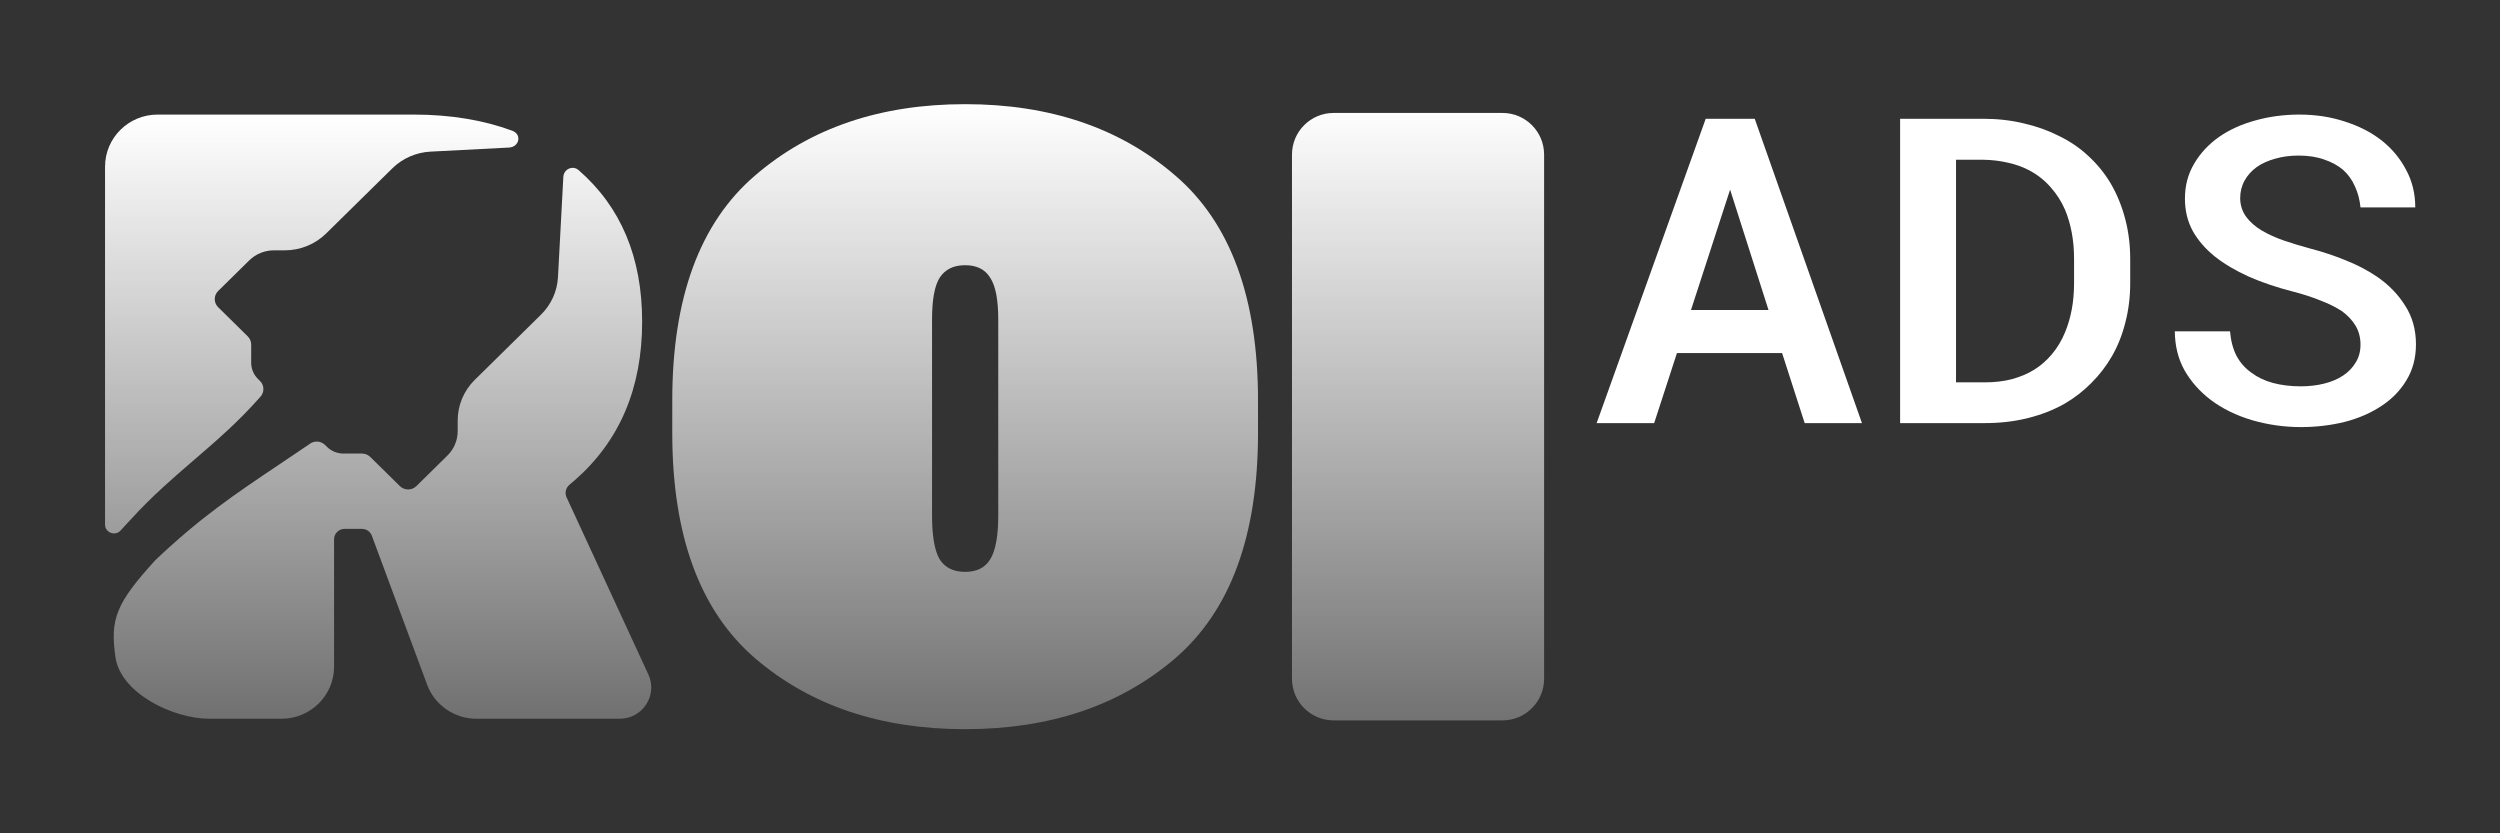 <svg width="120" height="40" viewBox="0 0 120 40" fill="none" xmlns="http://www.w3.org/2000/svg">
<rect x="0" y="0" width="120" height="40" fill="#333333" stroke="none"/>
<path d="M32.269 20.781V19.219C32.269 14.292 33.593 10.694 36.242 8.425C38.89 6.142 42.252 5 46.327 5C50.402 5 53.763 6.142 56.412 8.425C59.061 10.694 60.385 14.292 60.385 19.219V20.781C60.385 25.708 59.061 29.312 56.412 31.596C53.763 33.865 50.402 35 46.327 35C42.252 35 38.89 33.865 36.242 31.596C33.593 29.312 32.269 25.708 32.269 20.781ZM44.738 24.746C44.738 25.734 44.86 26.435 45.104 26.849C45.362 27.25 45.77 27.45 46.327 27.45C46.884 27.45 47.284 27.25 47.529 26.849C47.787 26.435 47.916 25.734 47.916 24.746V15.334C47.916 14.386 47.787 13.718 47.529 13.331C47.284 12.931 46.884 12.73 46.327 12.73C45.77 12.73 45.362 12.931 45.104 13.331C44.86 13.718 44.738 14.386 44.738 15.334V24.746Z" fill="url(#paint0_linear_36771_907)"/>
<path d="M64.015 34.579C62.91 34.579 62.015 33.684 62.015 32.579V7.421C62.015 6.316 62.91 5.421 64.015 5.421H72.117C73.222 5.421 74.117 6.316 74.117 7.421V32.579C74.117 33.684 73.222 34.579 72.117 34.579H64.015Z" fill="url(#paint1_linear_36771_907)"/>
<path d="M85.541 16.948H80.493L79.4 20.309H76.639L81.874 5.701H84.227L89.374 20.309H86.624L85.541 16.948ZM81.167 14.881H84.889L83.045 9.102L81.167 14.881Z" fill="white"/>
<path d="M91.205 20.309V5.701H95.181C95.874 5.701 96.525 5.774 97.136 5.921C97.748 6.062 98.304 6.259 98.804 6.513C99.349 6.774 99.832 7.102 100.251 7.497C100.678 7.891 101.035 8.333 101.323 8.821C101.617 9.329 101.845 9.888 102.007 10.497C102.169 11.105 102.25 11.754 102.25 12.443V13.587C102.25 14.249 102.173 14.878 102.018 15.473C101.871 16.062 101.658 16.6 101.378 17.089C101.105 17.564 100.774 17.995 100.384 18.383C100.001 18.771 99.574 19.102 99.103 19.376C98.572 19.677 97.983 19.908 97.335 20.069C96.695 20.229 96.006 20.309 95.27 20.309H91.205ZM93.889 7.667V18.353H95.27C95.741 18.353 96.172 18.303 96.562 18.202C96.96 18.095 97.317 17.945 97.633 17.751C97.957 17.55 98.245 17.299 98.495 16.998C98.753 16.691 98.963 16.34 99.125 15.945C99.264 15.61 99.371 15.246 99.445 14.851C99.519 14.457 99.555 14.035 99.555 13.587V12.423C99.555 11.982 99.519 11.563 99.445 11.169C99.371 10.774 99.264 10.41 99.125 10.075C98.948 9.667 98.712 9.299 98.418 8.972C98.123 8.637 97.773 8.366 97.368 8.159C97.074 8.005 96.743 7.888 96.374 7.808C96.006 7.721 95.609 7.674 95.181 7.667H93.889Z" fill="white"/>
<path d="M113.304 16.547C113.304 16.206 113.227 15.905 113.073 15.644C112.918 15.383 112.701 15.149 112.421 14.941C112.126 14.748 111.777 14.574 111.372 14.42C110.974 14.259 110.528 14.115 110.035 13.988C109.277 13.794 108.577 13.557 107.936 13.276C107.303 12.988 106.762 12.667 106.313 12.313C105.864 11.951 105.51 11.543 105.253 11.089C105.002 10.627 104.877 10.109 104.877 9.533C104.877 8.911 105.024 8.353 105.319 7.858C105.613 7.356 106.011 6.928 106.512 6.574C107.012 6.226 107.594 5.962 108.257 5.781C108.927 5.594 109.63 5.5 110.366 5.5C111.147 5.5 111.872 5.61 112.542 5.831C113.22 6.045 113.809 6.346 114.31 6.734C114.81 7.129 115.204 7.6 115.491 8.149C115.786 8.691 115.933 9.293 115.933 9.955H113.304C113.268 9.587 113.179 9.253 113.039 8.951C112.907 8.644 112.719 8.38 112.476 8.159C112.226 7.945 111.92 7.778 111.559 7.657C111.206 7.53 110.797 7.467 110.333 7.467C109.928 7.467 109.553 7.517 109.207 7.617C108.868 7.711 108.573 7.844 108.323 8.018C108.073 8.199 107.878 8.416 107.738 8.671C107.598 8.925 107.528 9.209 107.528 9.523C107.535 9.858 107.631 10.152 107.815 10.406C107.999 10.654 108.246 10.871 108.555 11.059C108.872 11.246 109.232 11.41 109.637 11.55C110.05 11.691 110.481 11.821 110.93 11.941C111.497 12.089 112.049 12.273 112.587 12.493C113.131 12.707 113.632 12.968 114.089 13.276C114.656 13.664 115.109 14.129 115.447 14.671C115.793 15.206 115.966 15.824 115.966 16.527C115.966 17.176 115.815 17.747 115.514 18.242C115.219 18.738 114.821 19.149 114.321 19.477C113.813 19.818 113.223 20.075 112.553 20.249C111.883 20.416 111.176 20.5 110.433 20.5C109.645 20.5 108.868 20.39 108.102 20.169C107.336 19.942 106.67 19.614 106.103 19.186C105.58 18.784 105.164 18.313 104.855 17.771C104.553 17.229 104.398 16.607 104.391 15.905H107.042C107.079 16.353 107.182 16.744 107.351 17.079C107.528 17.406 107.767 17.677 108.069 17.891C108.364 18.112 108.71 18.276 109.107 18.383C109.512 18.49 109.954 18.544 110.433 18.544C110.838 18.544 111.213 18.5 111.559 18.413C111.913 18.326 112.218 18.196 112.476 18.022C112.726 17.855 112.925 17.647 113.073 17.4C113.227 17.152 113.304 16.868 113.304 16.547Z" fill="white"/>
<path d="M5.042 8C5.042 6.619 6.171 5.5 7.563 5.5H19.852C21.613 5.5 23.192 5.759 24.59 6.276C25.061 6.451 24.93 7.057 24.429 7.083L20.665 7.278C19.973 7.314 19.319 7.6 18.83 8.082L15.654 11.208C15.128 11.725 14.415 12.016 13.671 12.016H13.151C12.704 12.016 12.277 12.19 11.961 12.501L10.472 13.967C10.253 14.182 10.253 14.532 10.472 14.747L11.893 16.147C11.998 16.25 12.057 16.39 12.057 16.537V17.412C12.057 17.705 12.175 17.985 12.386 18.192L12.479 18.285C12.688 18.49 12.699 18.82 12.505 19.038C11.454 20.236 10.395 21.147 9.326 22.067C8.325 22.928 7.316 23.797 6.295 24.915C6.12 25.107 5.95 25.29 5.785 25.468C5.525 25.748 5.042 25.564 5.042 25.183V8Z" fill="url(#paint2_linear_36771_907)"/>
<path d="M10.037 34.5H13.514C14.907 34.5 16.035 33.381 16.035 32L16.035 25.886C16.035 25.61 16.261 25.386 16.54 25.386H17.375C17.586 25.386 17.775 25.516 17.848 25.713L20.502 32.864C20.867 33.847 21.811 34.5 22.868 34.5H29.746C30.848 34.5 31.58 33.369 31.122 32.376L27.195 23.871C27.098 23.66 27.16 23.412 27.339 23.264C27.424 23.193 27.509 23.121 27.593 23.048C29.746 21.163 30.823 18.626 30.823 15.439C30.823 12.358 29.807 9.935 27.776 8.169C27.491 7.918 27.06 8.116 27.04 8.493L26.783 13.3C26.747 13.981 26.456 14.624 25.966 15.106L22.79 18.232C22.264 18.749 21.969 19.451 21.969 20.183V20.695C21.969 21.134 21.792 21.555 21.476 21.866L19.987 23.332C19.768 23.548 19.413 23.548 19.194 23.332L17.772 21.933C17.667 21.829 17.524 21.771 17.376 21.771H16.487C16.189 21.771 15.904 21.655 15.694 21.448L15.6 21.356C15.391 21.151 15.056 21.14 14.834 21.331C14.348 21.662 13.892 21.968 13.457 22.259C11.264 23.73 9.625 24.83 7.462 26.882C5.571 28.954 5.276 29.714 5.543 31.551C5.793 33.266 8.279 34.492 10.037 34.5Z" fill="url(#paint3_linear_36771_907)"/>
<defs>
<linearGradient id="paint0_linear_36771_907" x1="53.193" y1="5" x2="53.193" y2="35" gradientUnits="userSpaceOnUse">
<stop stop-color="white"/>
<stop offset="1" stop-color="white" stop-opacity="0.3"/>
</linearGradient>
<linearGradient id="paint1_linear_36771_907" x1="53.193" y1="5" x2="53.193" y2="35" gradientUnits="userSpaceOnUse">
<stop stop-color="white"/>
<stop offset="1" stop-color="white" stop-opacity="0.3"/>
</linearGradient>
<linearGradient id="paint2_linear_36771_907" x1="18.151" y1="5.5" x2="18.151" y2="34.5" gradientUnits="userSpaceOnUse">
<stop stop-color="white"/>
<stop offset="1" stop-color="white" stop-opacity="0.3"/>
</linearGradient>
<linearGradient id="paint3_linear_36771_907" x1="18.151" y1="5.5" x2="18.151" y2="34.5" gradientUnits="userSpaceOnUse">
<stop stop-color="white"/>
<stop offset="1" stop-color="white" stop-opacity="0.3"/>
</linearGradient>
</defs>
</svg>
